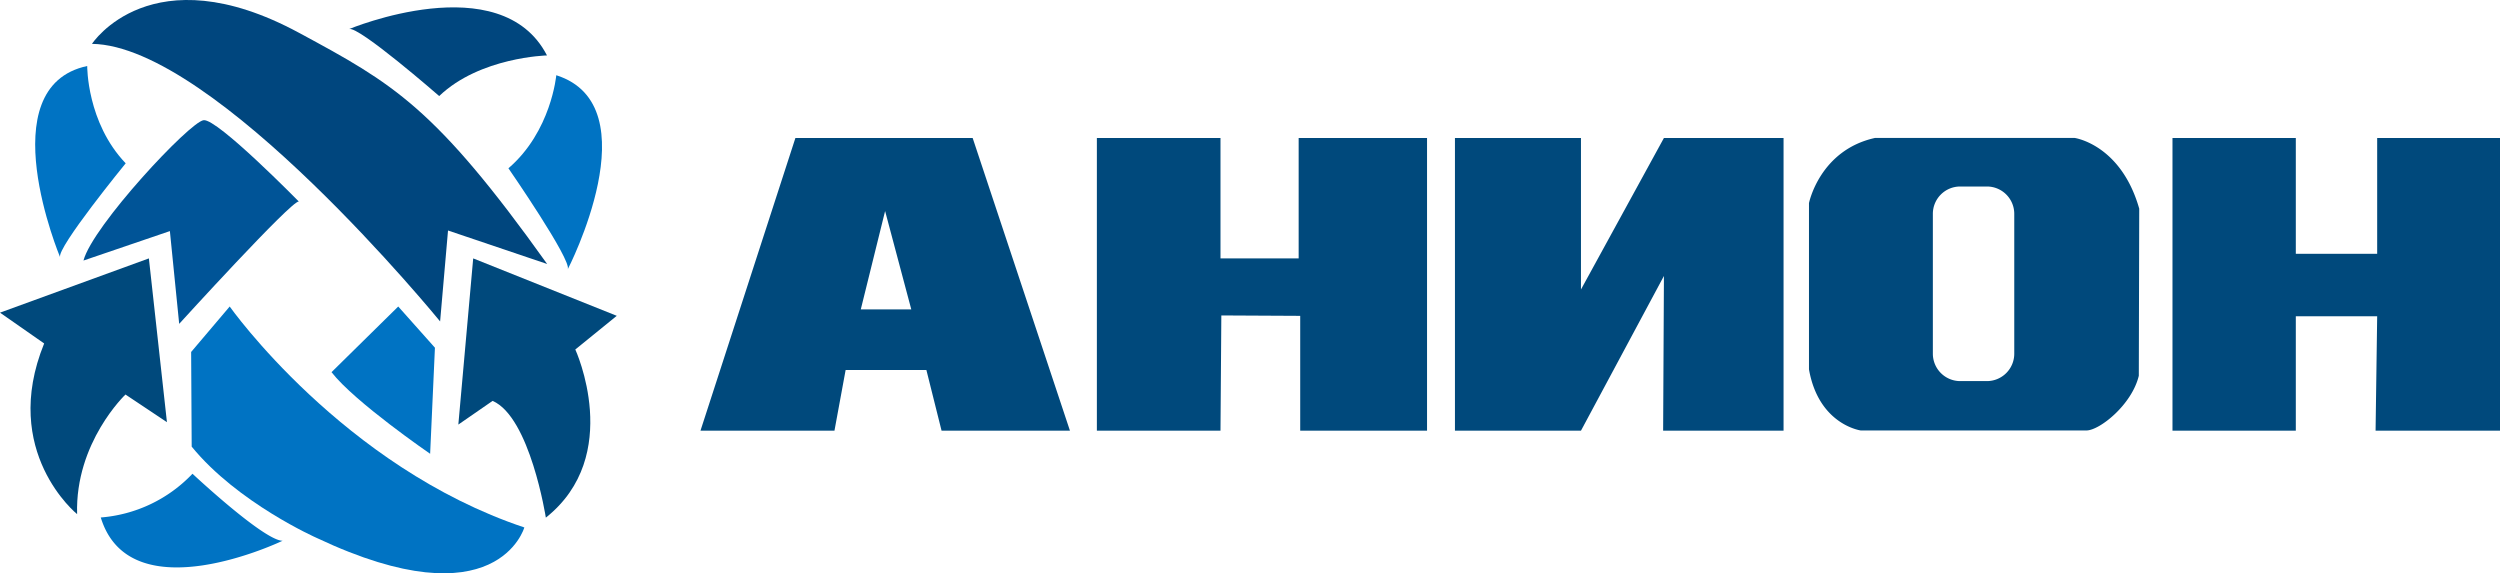 <?xml version="1.0" encoding="UTF-8"?> <svg xmlns="http://www.w3.org/2000/svg" id="Слой_1" data-name="Слой 1" viewBox="0 0 593.94 136.21"> <defs> <style>.cls-1,.cls-5{fill:#00497c;}.cls-2{fill:#0073c3;}.cls-3{fill:#00467e;}.cls-4{fill:#005497;}.cls-5{fill-rule:evenodd;}</style> </defs> <title>anion</title> <path class="cls-1" d="M312.81,532.84l3.53-39.48L350.45,507l-9.85,8s11.58,25.17-7,39.95c0,0-3.74-23.89-12.65-27.74Z" transform="translate(-203.92 -431.97)"></path> <path class="cls-1" d="M203.92,506.25l35.37-12.89,4.29,38.91-9.85-6.57s-12,11.37-11.49,28.42c0,0-18.32-14.78-7.83-40.55Z" transform="translate(-203.92 -431.97)"></path> <path class="cls-2" d="M227.86,554.91a33.67,33.67,0,0,0,21.79-10.39s17,15.92,21.41,15.92C271.06,560.44,234.87,577.87,227.86,554.91Z" transform="translate(-203.92 -431.97)"></path> <path class="cls-3" d="M333.87,445.14s-15.92.38-25.61,9.65c0,0-19.2-16.75-21.41-15.91C286.85,438.88,322.88,423.83,333.87,445.14Z" transform="translate(-203.92 -431.97)"></path> <path class="cls-2" d="M224.64,447.65s-.13,13.42,9.14,23.12c0,0-16.42,20.1-15.58,22.31C218.2,493.08,201.28,452.63,224.64,447.65Z" transform="translate(-203.92 -431.97)"></path> <path class="cls-2" d="M336.08,449.84s-1.19,13.37-11.37,22.11c0,0,15.14,21.9,14.09,24C338.8,496,358.83,457.09,336.08,449.84Z" transform="translate(-203.92 -431.97)"></path> <path class="cls-2" d="M307.25,514.58l-1.14,25.2s-17.94-12.31-23.43-19.39l15.85-15.6Z" transform="translate(-203.92 -431.97)"></path> <path class="cls-4" d="M246.49,508.91s26.78-29.44,28.42-29.06c0,0-19.33-19.71-22.61-19.33s-26.4,25.14-28.55,33.35l20.53-7Z" transform="translate(-203.92 -431.97)"></path> <path class="cls-2" d="M249.46,538.08l-.13-22.49,9.16-10.8s26.91,38.09,70,52.49c0,0-6.44,22.73-49.26,2.52C279.21,559.8,260.38,551.47,249.46,538.08Z" transform="translate(-203.92 -431.97)"></path> <path class="cls-3" d="M310.36,486.73l-1.88,21.6S255,442.77,225.77,442.39c0,0,14.06-21.57,49.14-2.65,22.49,12.13,32.34,17.62,59,54.95Z" transform="translate(-203.92 -431.97)"></path> <polygon class="cls-1" points="260.59 102.32 260.59 32.78 289.96 32.78 289.96 61.39 308.53 61.39 308.53 32.78 339.03 32.78 339.03 102.32 308.9 102.32 308.9 75.04 290.16 74.94 289.96 102.32 260.59 102.32"></polygon> <polygon class="cls-1" points="375.6 32.78 375.6 68.78 395.31 32.78 423.73 32.78 423.73 102.32 395.12 102.32 395.31 65.56 375.6 102.32 345.66 102.32 345.66 32.78 375.6 32.78"></polygon> <polygon class="cls-1" points="545.43 32.78 545.43 60.29 564.76 60.29 564.76 32.78 593.94 32.78 593.94 102.32 564.38 102.32 564.76 75.13 545.43 75.13 545.43 102.32 516.13 102.32 516.13 32.78 545.43 32.78"></polygon> <path class="cls-5" d="M370.34,534.28l22.55-69.53H435l23.11,69.53h-30.5l-3.6-14.4H404.82l-2.65,14.4Zm43.86-52.17-5.78,23.37h12Z" transform="translate(-203.92 -431.97)"></path> <path class="cls-5" d="M682.46,516V482.78a6.49,6.49,0,0,0-6.5-6.5h-6.34a6.49,6.49,0,0,0-6.5,6.5V516a6.51,6.51,0,0,0,6.5,6.51H676A6.51,6.51,0,0,0,682.46,516Zm-33.12-51.26H696.8s11,1.53,15.35,16.81l-.1,39.69c-1.64,6.87-9.31,13-12.47,13H646s-10-1.34-12.31-14.52V480.22S636.22,467.67,649.34,464.75Z" transform="translate(-203.92 -431.97)"></path> </svg> 